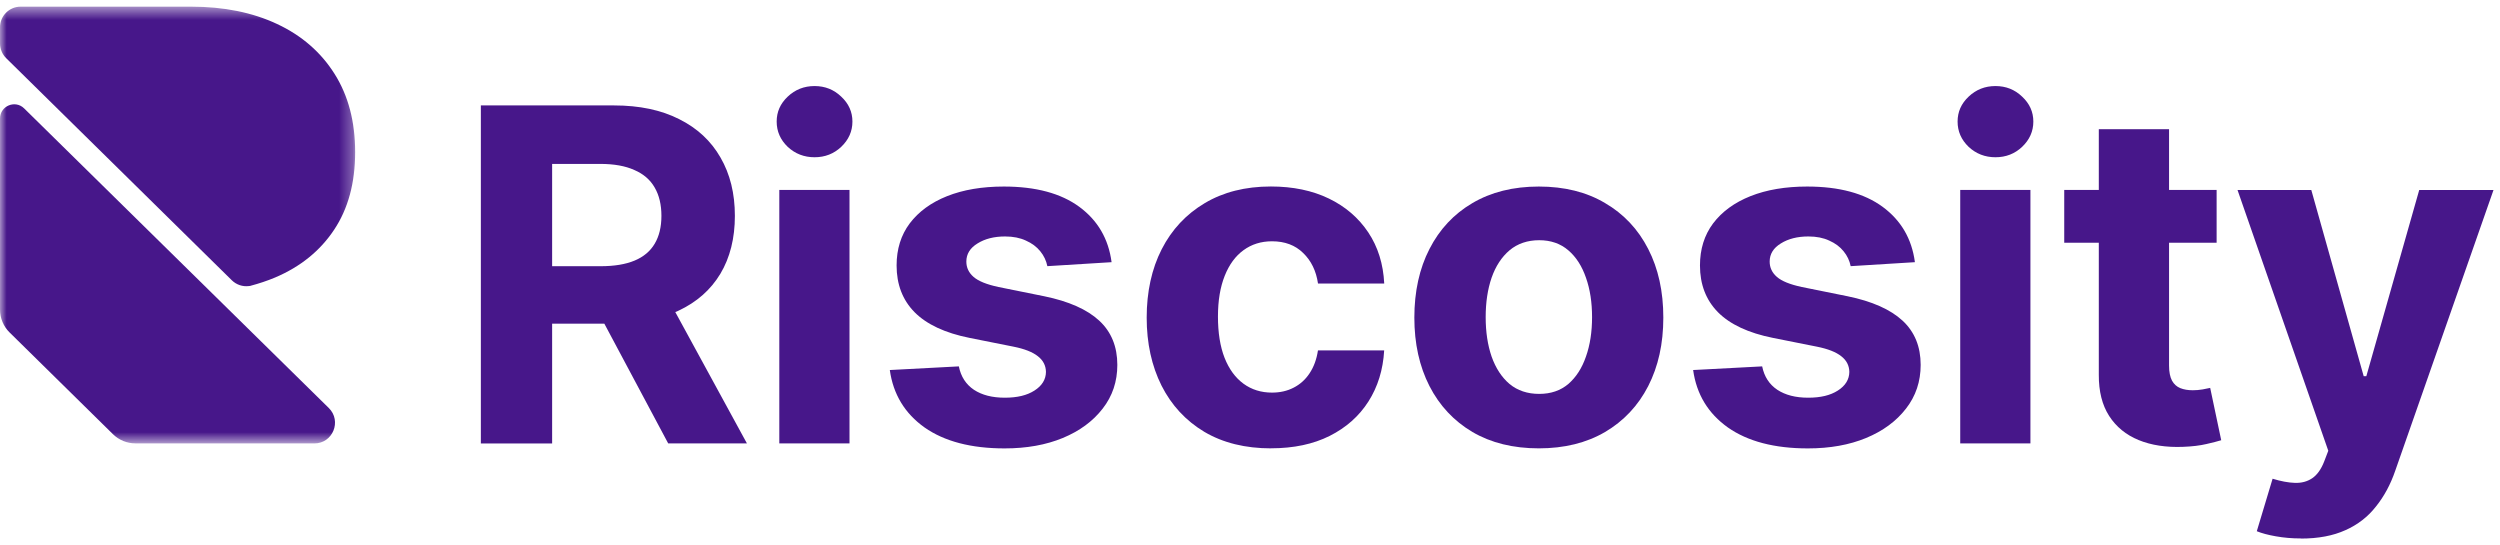 <svg width="188" height="41" viewBox="0 0 188 41" fill="none" xmlns="http://www.w3.org/2000/svg">
<mask id="mask0_2491_151054" style="mask-type:luminance" maskUnits="userSpaceOnUse" x="0" y="0" width="27" height="34">
<path d="M26.707 0.501H0V33.346H26.707V0.501Z" fill="white"/>
</mask>
<g mask="url(#mask0_2491_151054)">
<path d="M18.828 21.495C19.477 21.322 20.101 21.116 20.691 20.867C22.591 20.062 24.07 18.866 25.123 17.282C26.18 15.698 26.707 13.751 26.707 11.447C26.707 9.142 26.193 7.2 25.165 5.565C24.137 3.93 22.696 2.675 20.842 1.807C18.988 0.935 16.831 0.501 14.363 0.501H1.55C0.695 0.501 0 1.196 0 2.056V3.265C0 3.682 0.169 4.082 0.463 4.373L17.434 21.078C17.775 21.411 18.243 21.571 18.715 21.512L18.828 21.499V21.495Z" fill="#47178A"/>
<path d="M10.179 33.346H23.64C25.026 33.346 25.717 31.661 24.727 30.684L1.816 8.152C1.142 7.486 0 7.967 0 8.915V23.281C0 23.926 0.261 24.549 0.72 25L8.494 32.651C8.944 33.094 9.551 33.342 10.179 33.342V33.346Z" fill="#47178A"/>
</g>
<path d="M36.16 33.345V7.928H46.171C48.088 7.928 49.722 8.273 51.075 8.96C52.436 9.638 53.472 10.603 54.184 11.85C54.904 13.093 55.263 14.551 55.263 16.232C55.263 17.913 54.9 19.37 54.172 20.588C53.443 21.797 52.394 22.724 51.012 23.369C49.642 24.013 47.982 24.338 46.032 24.338H39.329V20.019H45.164C46.188 20.019 47.039 19.88 47.717 19.598C48.395 19.316 48.897 18.894 49.23 18.334C49.566 17.77 49.739 17.074 49.739 16.236C49.739 15.398 49.571 14.681 49.23 14.1C48.901 13.523 48.391 13.08 47.704 12.786C47.026 12.478 46.171 12.326 45.139 12.326H41.52V33.35H36.156L36.16 33.345ZM49.861 21.78L56.169 33.345H50.249L44.081 21.78H49.866H49.861Z" fill="#47178A"/>
<path d="M58.604 33.346V14.282H63.883V33.346H58.604ZM61.254 11.825C60.471 11.825 59.797 11.564 59.236 11.042C58.684 10.511 58.406 9.879 58.406 9.142C58.406 8.405 58.684 7.789 59.236 7.267C59.797 6.736 60.471 6.471 61.254 6.471C62.038 6.471 62.708 6.736 63.26 7.267C63.82 7.789 64.102 8.413 64.102 9.142C64.102 9.871 63.82 10.511 63.26 11.042C62.708 11.564 62.038 11.825 61.254 11.825Z" fill="#47178A"/>
<path d="M83.594 19.716L78.761 20.015C78.677 19.602 78.5 19.227 78.231 18.899C77.957 18.557 77.599 18.292 77.152 18.094C76.714 17.887 76.191 17.782 75.58 17.782C74.763 17.782 74.072 17.955 73.512 18.305C72.951 18.646 72.669 19.101 72.669 19.67C72.669 20.125 72.85 20.508 73.213 20.824C73.575 21.14 74.198 21.393 75.083 21.582L78.525 22.278C80.375 22.657 81.753 23.272 82.663 24.114C83.573 24.957 84.023 26.069 84.023 27.439C84.023 28.69 83.657 29.785 82.92 30.729C82.191 31.673 81.192 32.41 79.92 32.937C78.656 33.459 77.198 33.72 75.547 33.72C73.027 33.72 71.022 33.194 69.526 32.145C68.039 31.087 67.167 29.646 66.914 27.826L72.105 27.552C72.26 28.323 72.64 28.909 73.242 29.313C73.845 29.709 74.616 29.907 75.559 29.907C76.503 29.907 77.228 29.73 77.788 29.372C78.357 29.01 78.648 28.542 78.656 27.97C78.648 27.489 78.445 27.097 78.049 26.79C77.653 26.474 77.042 26.234 76.217 26.069L72.922 25.412C71.064 25.041 69.682 24.392 68.772 23.474C67.87 22.556 67.424 21.384 67.424 19.96C67.424 18.734 67.752 17.681 68.414 16.796C69.084 15.912 70.019 15.229 71.224 14.749C72.437 14.268 73.857 14.028 75.488 14.028C77.889 14.028 79.781 14.538 81.163 15.553C82.549 16.573 83.358 17.959 83.59 19.712L83.594 19.716Z" fill="#47178A"/>
<path d="M95.596 33.717C93.645 33.717 91.969 33.304 90.566 32.474C89.171 31.639 88.097 30.481 87.347 28.998C86.605 27.515 86.231 25.813 86.231 23.883C86.231 21.953 86.605 20.218 87.36 18.743C88.118 17.26 89.197 16.11 90.591 15.28C91.986 14.446 93.645 14.024 95.571 14.024C97.231 14.024 98.684 14.328 99.931 14.93C101.179 15.533 102.164 16.384 102.893 17.475C103.622 18.566 104.022 19.851 104.094 21.322H99.114C98.975 20.369 98.6 19.607 97.998 19.025C97.404 18.44 96.624 18.145 95.655 18.145C94.838 18.145 94.122 18.368 93.511 18.815C92.908 19.253 92.436 19.893 92.099 20.74C91.762 21.583 91.59 22.607 91.59 23.807C91.59 25.008 91.754 26.057 92.087 26.908C92.424 27.759 92.9 28.408 93.511 28.855C94.122 29.301 94.838 29.524 95.655 29.524C96.258 29.524 96.797 29.402 97.277 29.154C97.766 28.905 98.166 28.547 98.478 28.075C98.798 27.595 99.009 27.022 99.11 26.352H104.09C104.006 27.81 103.61 29.09 102.902 30.198C102.198 31.298 101.229 32.158 99.99 32.781C98.752 33.401 97.286 33.712 95.592 33.712L95.596 33.717Z" fill="#47178A"/>
<path d="M115.721 33.716C113.795 33.716 112.131 33.307 110.728 32.486C109.334 31.66 108.255 30.51 107.497 29.035C106.739 27.552 106.359 25.838 106.359 23.883C106.359 21.928 106.739 20.192 107.497 18.722C108.255 17.239 109.334 16.088 110.728 15.271C112.131 14.445 113.795 14.028 115.721 14.028C117.646 14.028 119.306 14.441 120.701 15.271C122.104 16.088 123.187 17.239 123.945 18.722C124.703 20.196 125.082 21.915 125.082 23.883C125.082 25.85 124.703 27.552 123.945 29.035C123.187 30.51 122.104 31.66 120.701 32.486C119.306 33.303 117.646 33.716 115.721 33.716ZM115.746 29.621C116.622 29.621 117.351 29.372 117.937 28.875C118.523 28.37 118.965 27.683 119.264 26.815C119.572 25.947 119.723 24.957 119.723 23.849C119.723 22.741 119.572 21.751 119.264 20.883C118.965 20.015 118.527 19.328 117.937 18.823C117.351 18.317 116.618 18.064 115.746 18.064C114.874 18.064 114.12 18.317 113.517 18.823C112.923 19.328 112.473 20.015 112.169 20.883C111.87 21.751 111.723 22.741 111.723 23.849C111.723 24.957 111.87 25.947 112.169 26.815C112.477 27.683 112.923 28.37 113.517 28.875C114.12 29.372 114.866 29.621 115.746 29.621Z" fill="#47178A"/>
<path d="M144.004 19.716L139.171 20.015C139.087 19.602 138.91 19.227 138.641 18.899C138.367 18.557 138.009 18.292 137.562 18.094C137.124 17.887 136.601 17.782 135.991 17.782C135.173 17.782 134.482 17.955 133.922 18.305C133.362 18.646 133.079 19.101 133.079 19.67C133.079 20.125 133.26 20.508 133.623 20.824C133.985 21.14 134.609 21.393 135.493 21.582L138.936 22.278C140.785 22.657 142.163 23.272 143.073 24.114C143.983 24.957 144.434 26.069 144.434 27.439C144.434 28.69 144.067 29.785 143.33 30.729C142.601 31.673 141.602 32.41 140.33 32.937C139.066 33.459 137.608 33.72 135.957 33.72C133.437 33.72 131.432 33.194 129.936 32.145C128.449 31.087 127.577 29.646 127.324 27.826L132.515 27.552C132.671 28.323 133.05 28.909 133.657 29.313C134.259 29.709 135.03 29.907 135.974 29.907C136.917 29.907 137.642 29.73 138.202 29.372C138.771 29.01 139.062 28.542 139.07 27.97C139.062 27.489 138.86 27.097 138.464 26.79C138.068 26.474 137.457 26.234 136.631 26.069L133.336 25.412C131.478 25.041 130.096 24.392 129.186 23.474C128.285 22.556 127.838 21.384 127.838 19.96C127.838 18.734 128.167 17.681 128.828 16.796C129.498 15.912 130.434 15.229 131.638 14.749C132.852 14.268 134.272 14.028 135.898 14.028C138.299 14.028 140.191 14.538 141.573 15.553C142.959 16.573 143.768 17.959 144 19.712L144.004 19.716Z" fill="#47178A"/>
<path d="M147.409 33.346V14.282H152.688V33.346H147.409ZM150.059 11.825C149.275 11.825 148.601 11.564 148.041 11.042C147.489 10.511 147.211 9.879 147.211 9.142C147.211 8.405 147.489 7.789 148.041 7.267C148.601 6.736 149.275 6.471 150.059 6.471C150.843 6.471 151.513 6.736 152.064 7.267C152.625 7.789 152.907 8.413 152.907 9.142C152.907 9.871 152.625 10.511 152.064 11.042C151.513 11.564 150.843 11.825 150.059 11.825Z" fill="#47178A"/>
<path d="M166.69 14.281V18.254H155.23V14.281H166.69ZM157.834 9.714H163.113V27.485C163.113 27.974 163.189 28.353 163.336 28.627C163.484 28.892 163.69 29.077 163.956 29.187C164.23 29.296 164.541 29.347 164.895 29.347C165.144 29.347 165.392 29.326 165.637 29.284C165.885 29.233 166.075 29.195 166.206 29.17L167.036 33.105C166.77 33.189 166.399 33.282 165.919 33.392C165.439 33.505 164.857 33.577 164.171 33.602C162.898 33.653 161.782 33.484 160.825 33.092C159.878 32.705 159.136 32.098 158.609 31.281C158.083 30.463 157.822 29.427 157.83 28.18V9.714H157.834Z" fill="#47178A"/>
<path d="M173.031 40.491C172.361 40.491 171.733 40.437 171.148 40.331C170.57 40.23 170.09 40.104 169.711 39.948L170.899 36C171.518 36.19 172.075 36.295 172.572 36.312C173.077 36.329 173.507 36.211 173.874 35.967C174.244 35.718 174.548 35.297 174.779 34.703L175.087 33.898L168.262 14.29H173.81L177.75 28.29H177.948L181.925 14.29H187.511L180.117 35.414C179.763 36.443 179.279 37.336 178.668 38.094C178.066 38.865 177.303 39.455 176.376 39.868C175.449 40.289 174.337 40.5 173.031 40.5V40.491Z" fill="#47178A"/>
</svg>
